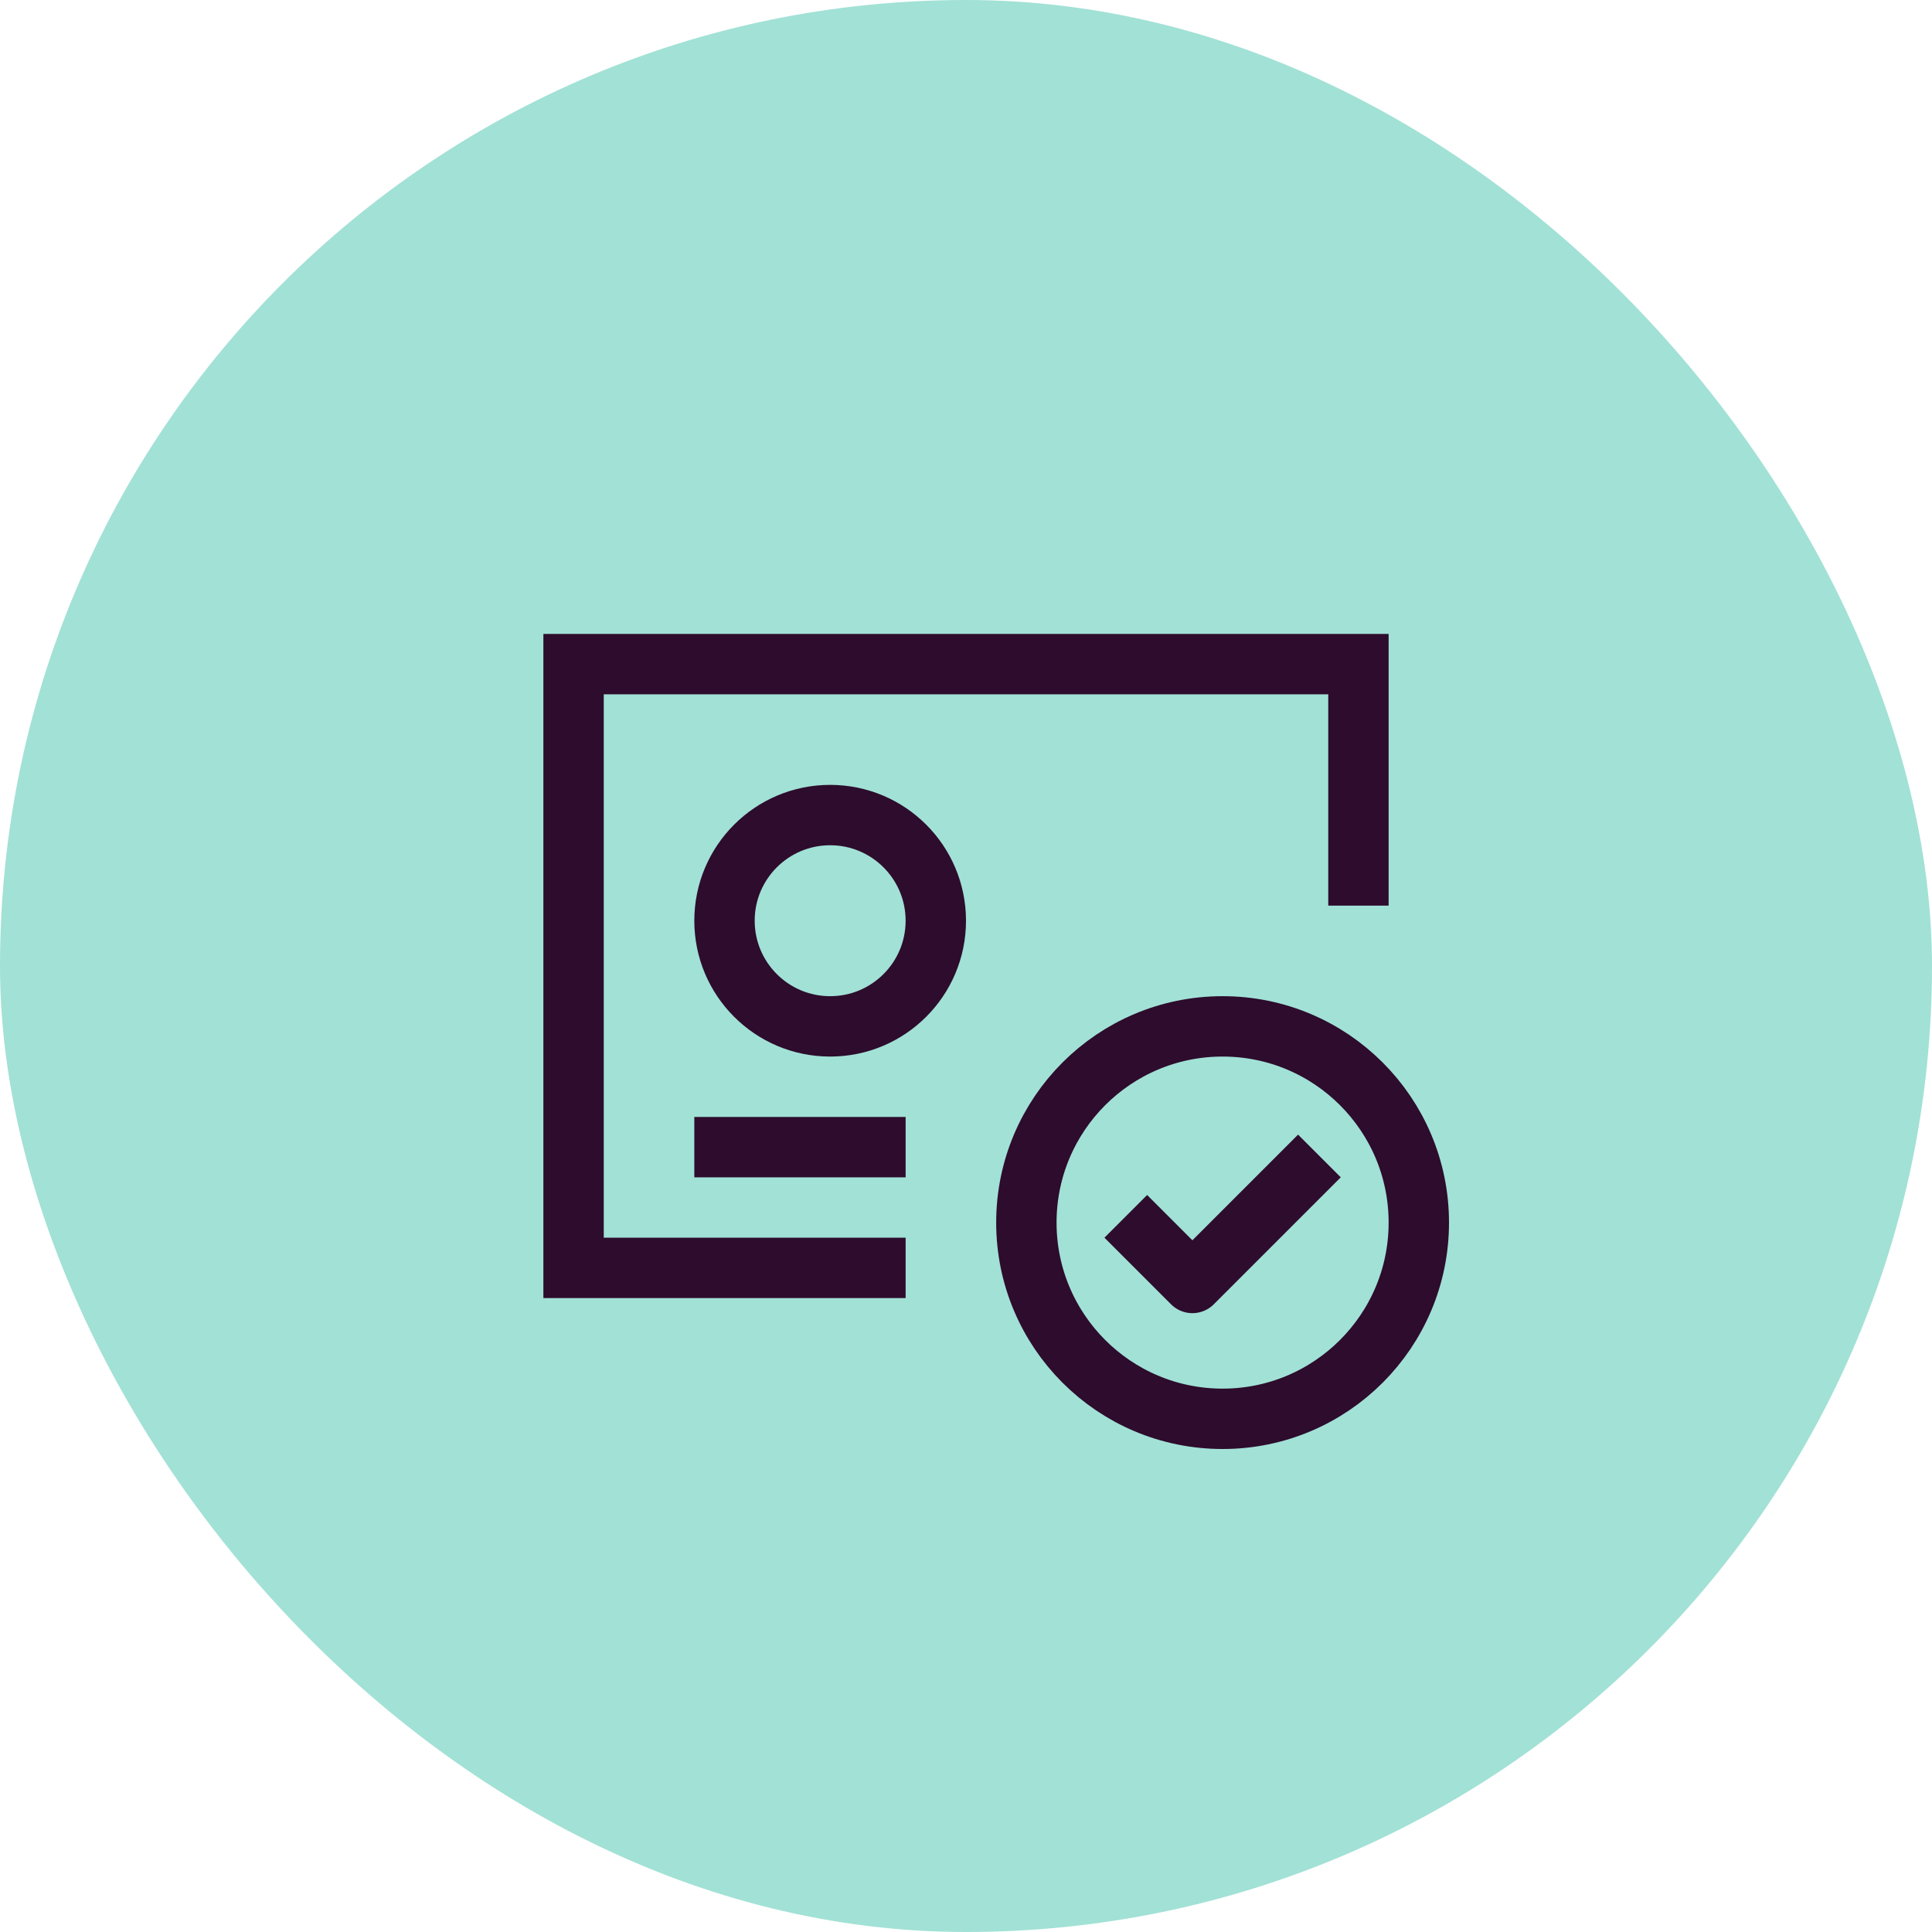 <svg width="64" height="64" viewBox="0 0 64 64" fill="none" xmlns="http://www.w3.org/2000/svg">
<rect width="64" height="64" rx="32" fill="#A2E1D6"/>
<path d="M45 30V22H19V42H30" stroke="#2D0C2D" stroke-width="2"/>
<circle cx="27.5" cy="30.5" r="3.5" stroke="#2D0C2D" stroke-width="2"/>
<path d="M24 38L29 38" stroke="#2D0C2D" stroke-width="2" stroke-linecap="square" stroke-linejoin="round"/>
<path d="M40.5 47C44.09 47 47 44.09 47 40.5C47 36.91 44.09 34 40.5 34C36.91 34 34 36.91 34 40.5C34 44.09 36.91 47 40.5 47Z" stroke="#2D0C2D" stroke-width="2" stroke-linecap="round" stroke-linejoin="round"/>
<path d="M38 41L39.5 42.5L43 39" stroke="#2D0C2D" stroke-width="2" stroke-linecap="square" stroke-linejoin="round"/>
</svg>
